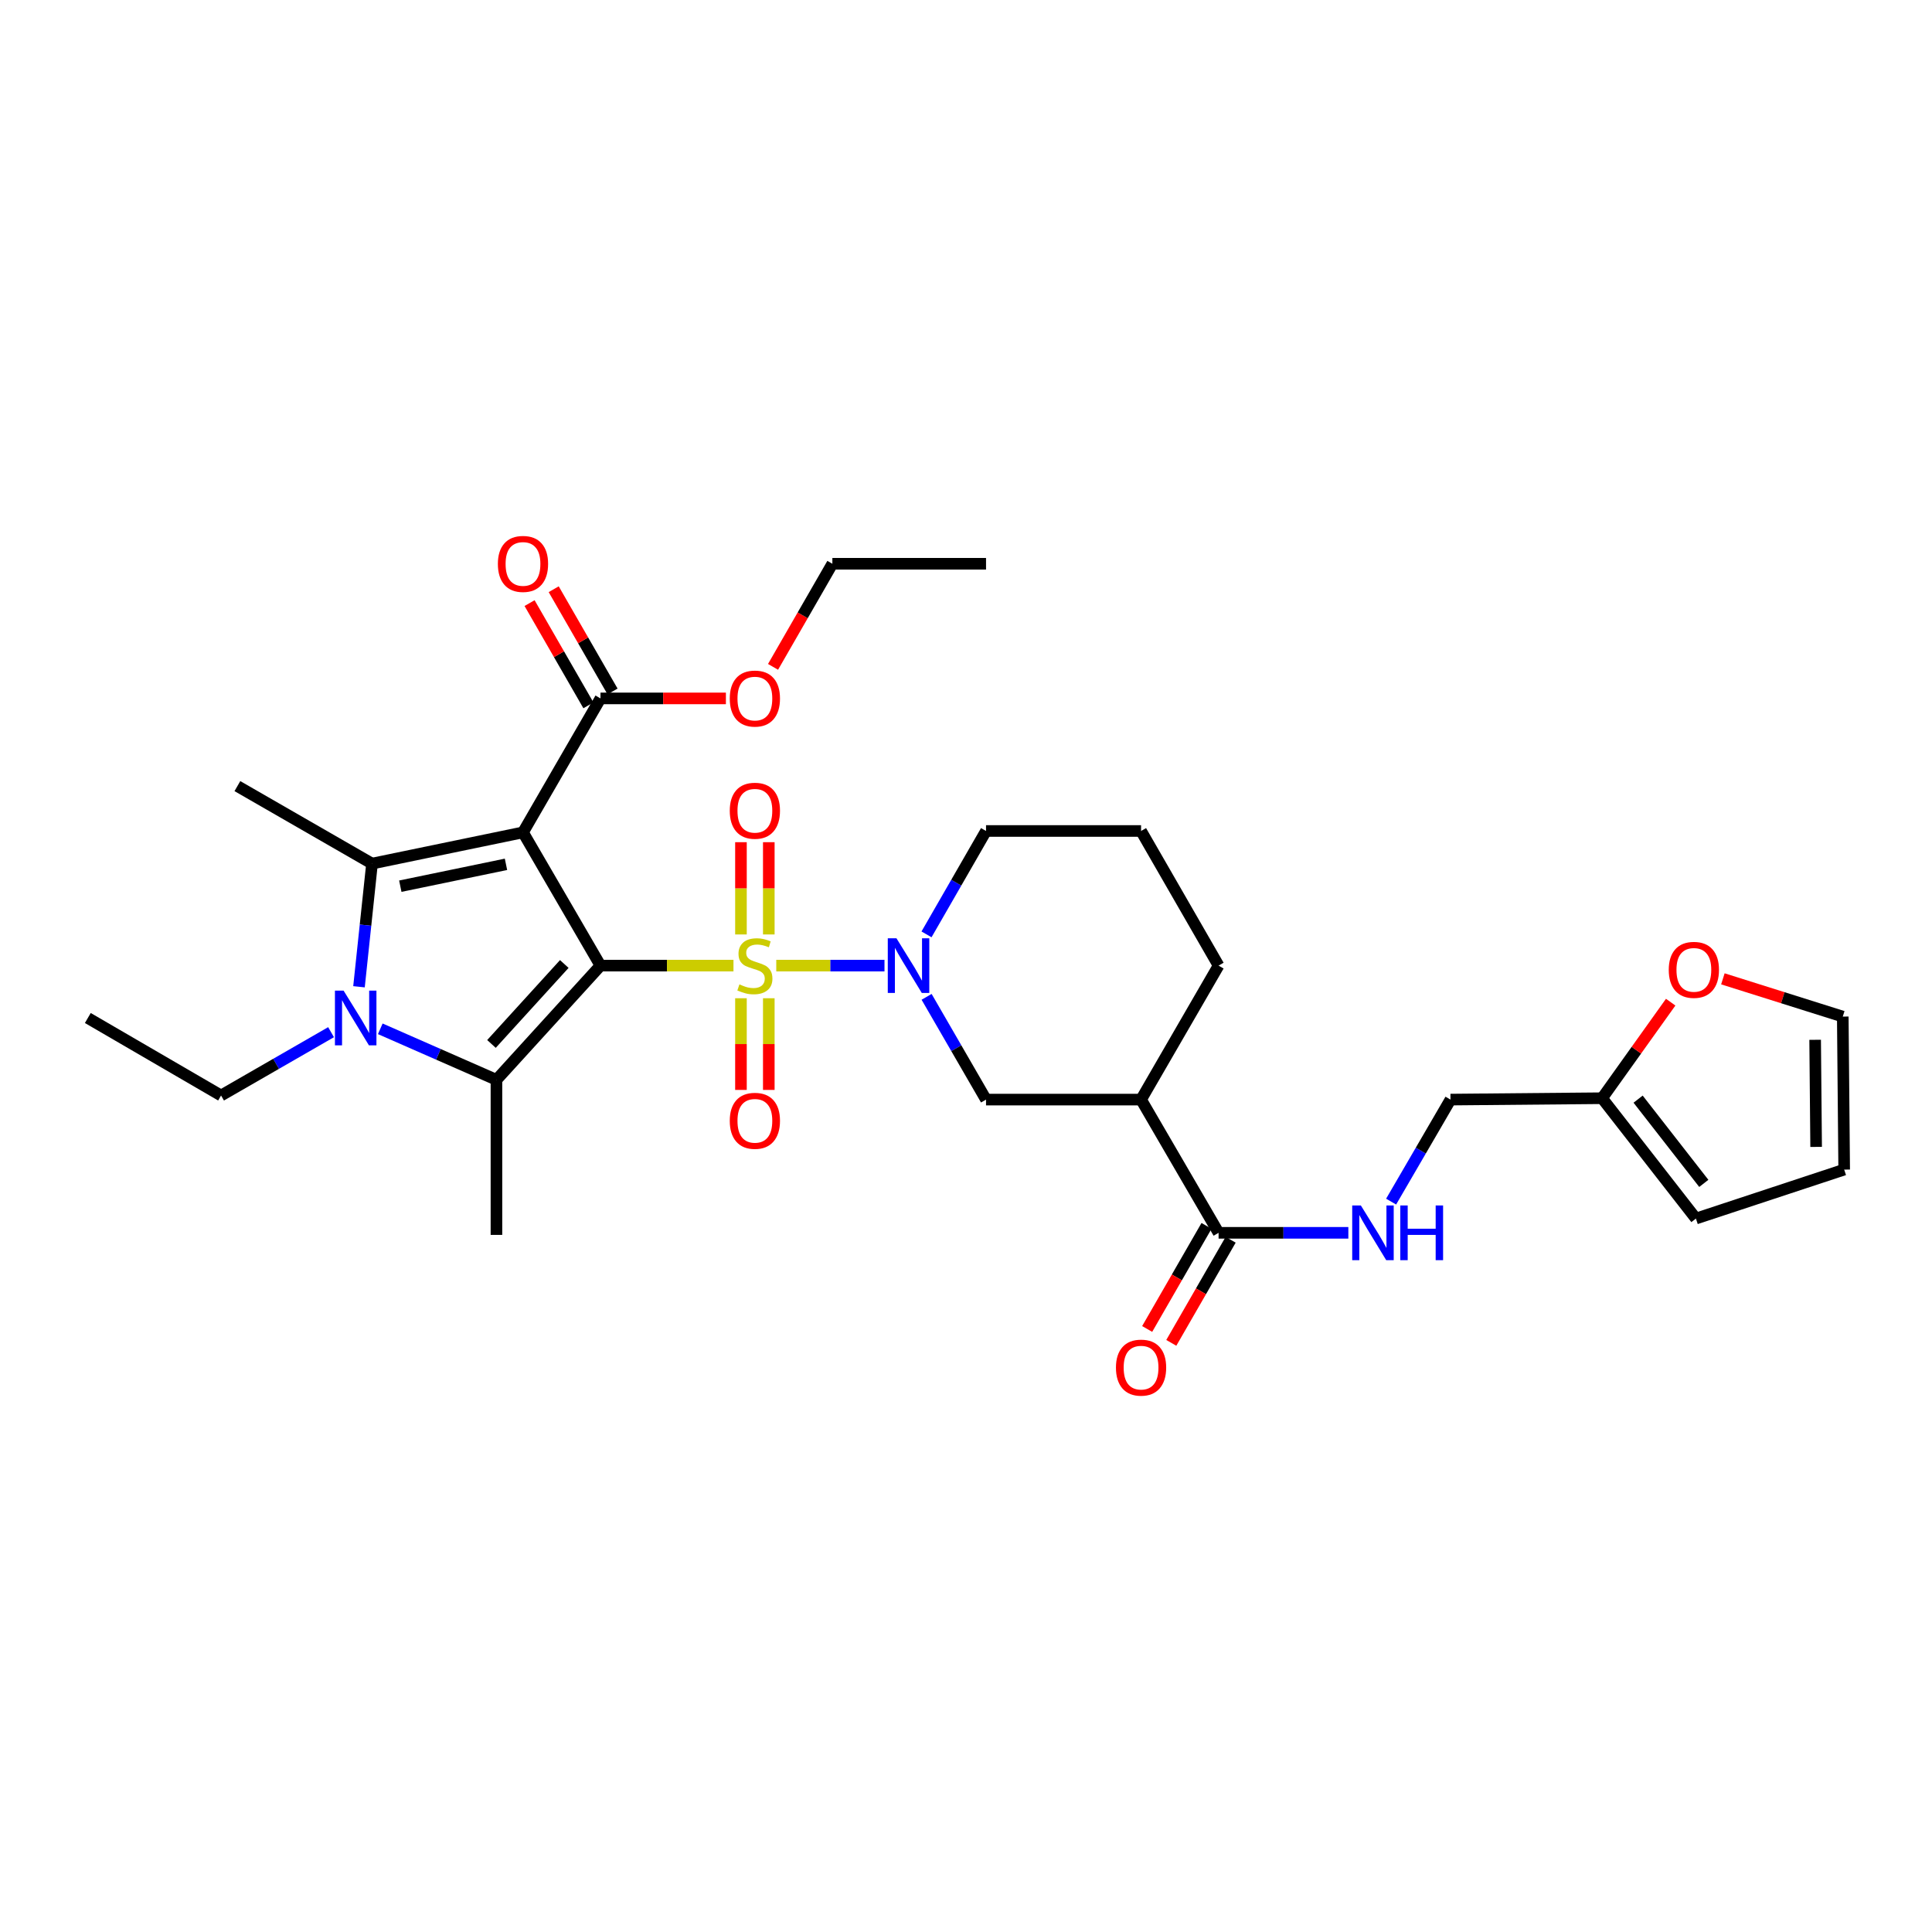 <?xml version='1.0' encoding='iso-8859-1'?>
<svg version='1.1' baseProfile='full'
              xmlns='http://www.w3.org/2000/svg'
                      xmlns:rdkit='http://www.rdkit.org/xml'
                      xmlns:xlink='http://www.w3.org/1999/xlink'
                  xml:space='preserve'
width='1000px' height='1000px' viewBox='0 0 1000 1000'>
<!-- END OF HEADER -->
<rect style='opacity:1.0;fill:#FFFFFF;stroke:none' width='1000' height='1000' x='0' y='0'> </rect>
<path class='bond-0' d='M 310.808,499.8 L 345.228,499.8' style='fill:none;fill-rule:evenodd;stroke:#000000;stroke-width:6px;stroke-linecap:butt;stroke-linejoin:miter;stroke-opacity:1' />
<path class='bond-0' d='M 345.228,499.8 L 379.647,499.8' style='fill:none;fill-rule:evenodd;stroke:#CCCC00;stroke-width:6px;stroke-linecap:butt;stroke-linejoin:miter;stroke-opacity:1' />
<path class='bond-1' d='M 310.808,499.8 L 270.698,430.836' style='fill:none;fill-rule:evenodd;stroke:#000000;stroke-width:6px;stroke-linecap:butt;stroke-linejoin:miter;stroke-opacity:1' />
<path class='bond-2' d='M 310.808,499.8 L 256.959,558.917' style='fill:none;fill-rule:evenodd;stroke:#000000;stroke-width:6px;stroke-linecap:butt;stroke-linejoin:miter;stroke-opacity:1' />
<path class='bond-2' d='M 292.077,498.963 L 254.383,540.345' style='fill:none;fill-rule:evenodd;stroke:#000000;stroke-width:6px;stroke-linecap:butt;stroke-linejoin:miter;stroke-opacity:1' />
<path class='bond-5' d='M 401.793,499.8 L 429.8,499.8' style='fill:none;fill-rule:evenodd;stroke:#CCCC00;stroke-width:6px;stroke-linecap:butt;stroke-linejoin:miter;stroke-opacity:1' />
<path class='bond-5' d='M 429.8,499.8 L 457.806,499.8' style='fill:none;fill-rule:evenodd;stroke:#0000FF;stroke-width:6px;stroke-linecap:butt;stroke-linejoin:miter;stroke-opacity:1' />
<path class='bond-10' d='M 397.93,483.674 L 397.93,459.796' style='fill:none;fill-rule:evenodd;stroke:#CCCC00;stroke-width:6px;stroke-linecap:butt;stroke-linejoin:miter;stroke-opacity:1' />
<path class='bond-10' d='M 397.93,459.796 L 397.93,435.918' style='fill:none;fill-rule:evenodd;stroke:#FF0000;stroke-width:6px;stroke-linecap:butt;stroke-linejoin:miter;stroke-opacity:1' />
<path class='bond-10' d='M 383.519,483.674 L 383.519,459.796' style='fill:none;fill-rule:evenodd;stroke:#CCCC00;stroke-width:6px;stroke-linecap:butt;stroke-linejoin:miter;stroke-opacity:1' />
<path class='bond-10' d='M 383.519,459.796 L 383.519,435.918' style='fill:none;fill-rule:evenodd;stroke:#FF0000;stroke-width:6px;stroke-linecap:butt;stroke-linejoin:miter;stroke-opacity:1' />
<path class='bond-11' d='M 383.519,516.686 L 383.519,540.414' style='fill:none;fill-rule:evenodd;stroke:#CCCC00;stroke-width:6px;stroke-linecap:butt;stroke-linejoin:miter;stroke-opacity:1' />
<path class='bond-11' d='M 383.519,540.414 L 383.519,564.141' style='fill:none;fill-rule:evenodd;stroke:#FF0000;stroke-width:6px;stroke-linecap:butt;stroke-linejoin:miter;stroke-opacity:1' />
<path class='bond-11' d='M 397.93,516.686 L 397.93,540.414' style='fill:none;fill-rule:evenodd;stroke:#CCCC00;stroke-width:6px;stroke-linecap:butt;stroke-linejoin:miter;stroke-opacity:1' />
<path class='bond-11' d='M 397.93,540.414 L 397.93,564.141' style='fill:none;fill-rule:evenodd;stroke:#FF0000;stroke-width:6px;stroke-linecap:butt;stroke-linejoin:miter;stroke-opacity:1' />
<path class='bond-3' d='M 270.698,430.836 L 192.558,447' style='fill:none;fill-rule:evenodd;stroke:#000000;stroke-width:6px;stroke-linecap:butt;stroke-linejoin:miter;stroke-opacity:1' />
<path class='bond-3' d='M 261.896,447.372 L 207.199,458.687' style='fill:none;fill-rule:evenodd;stroke:#000000;stroke-width:6px;stroke-linecap:butt;stroke-linejoin:miter;stroke-opacity:1' />
<path class='bond-6' d='M 270.698,430.836 L 310.808,361.495' style='fill:none;fill-rule:evenodd;stroke:#000000;stroke-width:6px;stroke-linecap:butt;stroke-linejoin:miter;stroke-opacity:1' />
<path class='bond-4' d='M 256.959,558.917 L 226.896,545.712' style='fill:none;fill-rule:evenodd;stroke:#000000;stroke-width:6px;stroke-linecap:butt;stroke-linejoin:miter;stroke-opacity:1' />
<path class='bond-4' d='M 226.896,545.712 L 196.833,532.508' style='fill:none;fill-rule:evenodd;stroke:#0000FF;stroke-width:6px;stroke-linecap:butt;stroke-linejoin:miter;stroke-opacity:1' />
<path class='bond-22' d='M 256.959,558.917 L 256.959,639.178' style='fill:none;fill-rule:evenodd;stroke:#000000;stroke-width:6px;stroke-linecap:butt;stroke-linejoin:miter;stroke-opacity:1' />
<path class='bond-23' d='M 192.558,447 L 122.873,406.889' style='fill:none;fill-rule:evenodd;stroke:#000000;stroke-width:6px;stroke-linecap:butt;stroke-linejoin:miter;stroke-opacity:1' />
<path class='bond-31' d='M 192.558,447 L 189.186,478.874' style='fill:none;fill-rule:evenodd;stroke:#000000;stroke-width:6px;stroke-linecap:butt;stroke-linejoin:miter;stroke-opacity:1' />
<path class='bond-31' d='M 189.186,478.874 L 185.814,510.748' style='fill:none;fill-rule:evenodd;stroke:#0000FF;stroke-width:6px;stroke-linecap:butt;stroke-linejoin:miter;stroke-opacity:1' />
<path class='bond-21' d='M 171.354,534.256 L 142.886,550.641' style='fill:none;fill-rule:evenodd;stroke:#0000FF;stroke-width:6px;stroke-linecap:butt;stroke-linejoin:miter;stroke-opacity:1' />
<path class='bond-21' d='M 142.886,550.641 L 114.419,567.027' style='fill:none;fill-rule:evenodd;stroke:#000000;stroke-width:6px;stroke-linecap:butt;stroke-linejoin:miter;stroke-opacity:1' />
<path class='bond-9' d='M 479.606,515.963 L 494.987,542.556' style='fill:none;fill-rule:evenodd;stroke:#0000FF;stroke-width:6px;stroke-linecap:butt;stroke-linejoin:miter;stroke-opacity:1' />
<path class='bond-9' d='M 494.987,542.556 L 510.368,569.149' style='fill:none;fill-rule:evenodd;stroke:#000000;stroke-width:6px;stroke-linecap:butt;stroke-linejoin:miter;stroke-opacity:1' />
<path class='bond-24' d='M 479.565,483.63 L 494.966,456.872' style='fill:none;fill-rule:evenodd;stroke:#0000FF;stroke-width:6px;stroke-linecap:butt;stroke-linejoin:miter;stroke-opacity:1' />
<path class='bond-24' d='M 494.966,456.872 L 510.368,430.115' style='fill:none;fill-rule:evenodd;stroke:#000000;stroke-width:6px;stroke-linecap:butt;stroke-linejoin:miter;stroke-opacity:1' />
<path class='bond-15' d='M 317.053,357.901 L 301.824,331.439' style='fill:none;fill-rule:evenodd;stroke:#000000;stroke-width:6px;stroke-linecap:butt;stroke-linejoin:miter;stroke-opacity:1' />
<path class='bond-15' d='M 301.824,331.439 L 286.595,304.978' style='fill:none;fill-rule:evenodd;stroke:#FF0000;stroke-width:6px;stroke-linecap:butt;stroke-linejoin:miter;stroke-opacity:1' />
<path class='bond-15' d='M 304.563,365.089 L 289.334,338.628' style='fill:none;fill-rule:evenodd;stroke:#000000;stroke-width:6px;stroke-linecap:butt;stroke-linejoin:miter;stroke-opacity:1' />
<path class='bond-15' d='M 289.334,338.628 L 274.105,312.166' style='fill:none;fill-rule:evenodd;stroke:#FF0000;stroke-width:6px;stroke-linecap:butt;stroke-linejoin:miter;stroke-opacity:1' />
<path class='bond-25' d='M 310.808,361.495 L 343.268,361.495' style='fill:none;fill-rule:evenodd;stroke:#000000;stroke-width:6px;stroke-linecap:butt;stroke-linejoin:miter;stroke-opacity:1' />
<path class='bond-25' d='M 343.268,361.495 L 375.727,361.495' style='fill:none;fill-rule:evenodd;stroke:#FF0000;stroke-width:6px;stroke-linecap:butt;stroke-linejoin:miter;stroke-opacity:1' />
<path class='bond-7' d='M 590.613,569.149 L 510.368,569.149' style='fill:none;fill-rule:evenodd;stroke:#000000;stroke-width:6px;stroke-linecap:butt;stroke-linejoin:miter;stroke-opacity:1' />
<path class='bond-8' d='M 590.613,569.149 L 630.739,638.105' style='fill:none;fill-rule:evenodd;stroke:#000000;stroke-width:6px;stroke-linecap:butt;stroke-linejoin:miter;stroke-opacity:1' />
<path class='bond-32' d='M 590.613,569.149 L 630.739,499.8' style='fill:none;fill-rule:evenodd;stroke:#000000;stroke-width:6px;stroke-linecap:butt;stroke-linejoin:miter;stroke-opacity:1' />
<path class='bond-12' d='M 630.739,638.105 L 664.321,638.105' style='fill:none;fill-rule:evenodd;stroke:#000000;stroke-width:6px;stroke-linecap:butt;stroke-linejoin:miter;stroke-opacity:1' />
<path class='bond-12' d='M 664.321,638.105 L 697.903,638.105' style='fill:none;fill-rule:evenodd;stroke:#0000FF;stroke-width:6px;stroke-linecap:butt;stroke-linejoin:miter;stroke-opacity:1' />
<path class='bond-16' d='M 624.495,634.51 L 609.133,661.191' style='fill:none;fill-rule:evenodd;stroke:#000000;stroke-width:6px;stroke-linecap:butt;stroke-linejoin:miter;stroke-opacity:1' />
<path class='bond-16' d='M 609.133,661.191 L 593.771,687.872' style='fill:none;fill-rule:evenodd;stroke:#FF0000;stroke-width:6px;stroke-linecap:butt;stroke-linejoin:miter;stroke-opacity:1' />
<path class='bond-16' d='M 636.984,641.7 L 621.622,668.382' style='fill:none;fill-rule:evenodd;stroke:#000000;stroke-width:6px;stroke-linecap:butt;stroke-linejoin:miter;stroke-opacity:1' />
<path class='bond-16' d='M 621.622,668.382 L 606.26,695.063' style='fill:none;fill-rule:evenodd;stroke:#FF0000;stroke-width:6px;stroke-linecap:butt;stroke-linejoin:miter;stroke-opacity:1' />
<path class='bond-20' d='M 720.041,621.951 L 735.404,595.55' style='fill:none;fill-rule:evenodd;stroke:#0000FF;stroke-width:6px;stroke-linecap:butt;stroke-linejoin:miter;stroke-opacity:1' />
<path class='bond-20' d='M 735.404,595.55 L 750.767,569.149' style='fill:none;fill-rule:evenodd;stroke:#000000;stroke-width:6px;stroke-linecap:butt;stroke-linejoin:miter;stroke-opacity:1' />
<path class='bond-13' d='M 829.234,568.436 L 750.767,569.149' style='fill:none;fill-rule:evenodd;stroke:#000000;stroke-width:6px;stroke-linecap:butt;stroke-linejoin:miter;stroke-opacity:1' />
<path class='bond-14' d='M 829.234,568.436 L 846.988,543.577' style='fill:none;fill-rule:evenodd;stroke:#000000;stroke-width:6px;stroke-linecap:butt;stroke-linejoin:miter;stroke-opacity:1' />
<path class='bond-14' d='M 846.988,543.577 L 864.742,518.717' style='fill:none;fill-rule:evenodd;stroke:#FF0000;stroke-width:6px;stroke-linecap:butt;stroke-linejoin:miter;stroke-opacity:1' />
<path class='bond-17' d='M 829.234,568.436 L 877.807,630.724' style='fill:none;fill-rule:evenodd;stroke:#000000;stroke-width:6px;stroke-linecap:butt;stroke-linejoin:miter;stroke-opacity:1' />
<path class='bond-17' d='M 847.884,568.917 L 881.885,612.518' style='fill:none;fill-rule:evenodd;stroke:#000000;stroke-width:6px;stroke-linecap:butt;stroke-linejoin:miter;stroke-opacity:1' />
<path class='bond-18' d='M 891.762,506.644 L 922.79,516.416' style='fill:none;fill-rule:evenodd;stroke:#FF0000;stroke-width:6px;stroke-linecap:butt;stroke-linejoin:miter;stroke-opacity:1' />
<path class='bond-18' d='M 922.79,516.416 L 953.817,526.188' style='fill:none;fill-rule:evenodd;stroke:#000000;stroke-width:6px;stroke-linecap:butt;stroke-linejoin:miter;stroke-opacity:1' />
<path class='bond-19' d='M 877.807,630.724 L 954.545,605.384' style='fill:none;fill-rule:evenodd;stroke:#000000;stroke-width:6px;stroke-linecap:butt;stroke-linejoin:miter;stroke-opacity:1' />
<path class='bond-33' d='M 953.817,526.188 L 954.545,605.384' style='fill:none;fill-rule:evenodd;stroke:#000000;stroke-width:6px;stroke-linecap:butt;stroke-linejoin:miter;stroke-opacity:1' />
<path class='bond-33' d='M 939.516,538.2 L 940.026,593.637' style='fill:none;fill-rule:evenodd;stroke:#000000;stroke-width:6px;stroke-linecap:butt;stroke-linejoin:miter;stroke-opacity:1' />
<path class='bond-29' d='M 114.419,567.027 L 45.455,526.917' style='fill:none;fill-rule:evenodd;stroke:#000000;stroke-width:6px;stroke-linecap:butt;stroke-linejoin:miter;stroke-opacity:1' />
<path class='bond-27' d='M 510.368,430.115 L 590.613,430.115' style='fill:none;fill-rule:evenodd;stroke:#000000;stroke-width:6px;stroke-linecap:butt;stroke-linejoin:miter;stroke-opacity:1' />
<path class='bond-28' d='M 400.124,345.165 L 415.479,318.483' style='fill:none;fill-rule:evenodd;stroke:#FF0000;stroke-width:6px;stroke-linecap:butt;stroke-linejoin:miter;stroke-opacity:1' />
<path class='bond-28' d='M 415.479,318.483 L 430.835,291.802' style='fill:none;fill-rule:evenodd;stroke:#000000;stroke-width:6px;stroke-linecap:butt;stroke-linejoin:miter;stroke-opacity:1' />
<path class='bond-26' d='M 630.739,499.8 L 590.613,430.115' style='fill:none;fill-rule:evenodd;stroke:#000000;stroke-width:6px;stroke-linecap:butt;stroke-linejoin:miter;stroke-opacity:1' />
<path class='bond-30' d='M 430.835,291.802 L 510.368,291.802' style='fill:none;fill-rule:evenodd;stroke:#000000;stroke-width:6px;stroke-linecap:butt;stroke-linejoin:miter;stroke-opacity:1' />
<path  class='atom-1' d='M 382.725 509.52
Q 383.045 509.64, 384.365 510.2
Q 385.685 510.76, 387.125 511.12
Q 388.605 511.44, 390.045 511.44
Q 392.725 511.44, 394.285 510.16
Q 395.845 508.84, 395.845 506.56
Q 395.845 505, 395.045 504.04
Q 394.285 503.08, 393.085 502.56
Q 391.885 502.04, 389.885 501.44
Q 387.365 500.68, 385.845 499.96
Q 384.365 499.24, 383.285 497.72
Q 382.245 496.2, 382.245 493.64
Q 382.245 490.08, 384.645 487.88
Q 387.085 485.68, 391.885 485.68
Q 395.165 485.68, 398.885 487.24
L 397.965 490.32
Q 394.565 488.92, 392.005 488.92
Q 389.245 488.92, 387.725 490.08
Q 386.205 491.2, 386.245 493.16
Q 386.245 494.68, 387.005 495.6
Q 387.805 496.52, 388.925 497.04
Q 390.085 497.56, 392.005 498.16
Q 394.565 498.96, 396.085 499.76
Q 397.605 500.56, 398.685 502.2
Q 399.805 503.8, 399.805 506.56
Q 399.805 510.48, 397.165 512.6
Q 394.565 514.68, 390.205 514.68
Q 387.685 514.68, 385.765 514.12
Q 383.885 513.6, 381.645 512.68
L 382.725 509.52
' fill='#CCCC00'/>
<path  class='atom-5' d='M 177.844 512.757
L 187.124 527.757
Q 188.044 529.237, 189.524 531.917
Q 191.004 534.597, 191.084 534.757
L 191.084 512.757
L 194.844 512.757
L 194.844 541.077
L 190.964 541.077
L 181.004 524.677
Q 179.844 522.757, 178.604 520.557
Q 177.404 518.357, 177.044 517.677
L 177.044 541.077
L 173.364 541.077
L 173.364 512.757
L 177.844 512.757
' fill='#0000FF'/>
<path  class='atom-6' d='M 463.997 485.64
L 473.277 500.64
Q 474.197 502.12, 475.677 504.8
Q 477.157 507.48, 477.237 507.64
L 477.237 485.64
L 480.997 485.64
L 480.997 513.96
L 477.117 513.96
L 467.157 497.56
Q 465.997 495.64, 464.757 493.44
Q 463.557 491.24, 463.197 490.56
L 463.197 513.96
L 459.517 513.96
L 459.517 485.64
L 463.997 485.64
' fill='#0000FF'/>
<path  class='atom-11' d='M 377.725 419.635
Q 377.725 412.835, 381.085 409.035
Q 384.445 405.235, 390.725 405.235
Q 397.005 405.235, 400.365 409.035
Q 403.725 412.835, 403.725 419.635
Q 403.725 426.515, 400.325 430.435
Q 396.925 434.315, 390.725 434.315
Q 384.485 434.315, 381.085 430.435
Q 377.725 426.555, 377.725 419.635
M 390.725 431.115
Q 395.045 431.115, 397.365 428.235
Q 399.725 425.315, 399.725 419.635
Q 399.725 414.075, 397.365 411.275
Q 395.045 408.435, 390.725 408.435
Q 386.405 408.435, 384.045 411.235
Q 381.725 414.035, 381.725 419.635
Q 381.725 425.355, 384.045 428.235
Q 386.405 431.115, 390.725 431.115
' fill='#FF0000'/>
<path  class='atom-12' d='M 377.725 580.125
Q 377.725 573.325, 381.085 569.525
Q 384.445 565.725, 390.725 565.725
Q 397.005 565.725, 400.365 569.525
Q 403.725 573.325, 403.725 580.125
Q 403.725 587.005, 400.325 590.925
Q 396.925 594.805, 390.725 594.805
Q 384.485 594.805, 381.085 590.925
Q 377.725 587.045, 377.725 580.125
M 390.725 591.605
Q 395.045 591.605, 397.365 588.725
Q 399.725 585.805, 399.725 580.125
Q 399.725 574.565, 397.365 571.765
Q 395.045 568.925, 390.725 568.925
Q 386.405 568.925, 384.045 571.725
Q 381.725 574.525, 381.725 580.125
Q 381.725 585.845, 384.045 588.725
Q 386.405 591.605, 390.725 591.605
' fill='#FF0000'/>
<path  class='atom-13' d='M 704.38 623.945
L 713.66 638.945
Q 714.58 640.425, 716.06 643.105
Q 717.54 645.785, 717.62 645.945
L 717.62 623.945
L 721.38 623.945
L 721.38 652.265
L 717.5 652.265
L 707.54 635.865
Q 706.38 633.945, 705.14 631.745
Q 703.94 629.545, 703.58 628.865
L 703.58 652.265
L 699.9 652.265
L 699.9 623.945
L 704.38 623.945
' fill='#0000FF'/>
<path  class='atom-13' d='M 724.78 623.945
L 728.62 623.945
L 728.62 635.985
L 743.1 635.985
L 743.1 623.945
L 746.94 623.945
L 746.94 652.265
L 743.1 652.265
L 743.1 639.185
L 728.62 639.185
L 728.62 652.265
L 724.78 652.265
L 724.78 623.945
' fill='#0000FF'/>
<path  class='atom-15' d='M 863.742 501.994
Q 863.742 495.194, 867.102 491.394
Q 870.462 487.594, 876.742 487.594
Q 883.022 487.594, 886.382 491.394
Q 889.742 495.194, 889.742 501.994
Q 889.742 508.874, 886.342 512.794
Q 882.942 516.674, 876.742 516.674
Q 870.502 516.674, 867.102 512.794
Q 863.742 508.914, 863.742 501.994
M 876.742 513.474
Q 881.062 513.474, 883.382 510.594
Q 885.742 507.674, 885.742 501.994
Q 885.742 496.434, 883.382 493.634
Q 881.062 490.794, 876.742 490.794
Q 872.422 490.794, 870.062 493.594
Q 867.742 496.394, 867.742 501.994
Q 867.742 507.714, 870.062 510.594
Q 872.422 513.474, 876.742 513.474
' fill='#FF0000'/>
<path  class='atom-16' d='M 257.698 291.882
Q 257.698 285.082, 261.058 281.282
Q 264.418 277.482, 270.698 277.482
Q 276.978 277.482, 280.338 281.282
Q 283.698 285.082, 283.698 291.882
Q 283.698 298.762, 280.298 302.682
Q 276.898 306.562, 270.698 306.562
Q 264.458 306.562, 261.058 302.682
Q 257.698 298.802, 257.698 291.882
M 270.698 303.362
Q 275.018 303.362, 277.338 300.482
Q 279.698 297.562, 279.698 291.882
Q 279.698 286.322, 277.338 283.522
Q 275.018 280.682, 270.698 280.682
Q 266.378 280.682, 264.018 283.482
Q 261.698 286.282, 261.698 291.882
Q 261.698 297.602, 264.018 300.482
Q 266.378 303.362, 270.698 303.362
' fill='#FF0000'/>
<path  class='atom-17' d='M 577.613 707.878
Q 577.613 701.078, 580.973 697.278
Q 584.333 693.478, 590.613 693.478
Q 596.893 693.478, 600.253 697.278
Q 603.613 701.078, 603.613 707.878
Q 603.613 714.758, 600.213 718.678
Q 596.813 722.558, 590.613 722.558
Q 584.373 722.558, 580.973 718.678
Q 577.613 714.798, 577.613 707.878
M 590.613 719.358
Q 594.933 719.358, 597.253 716.478
Q 599.613 713.558, 599.613 707.878
Q 599.613 702.318, 597.253 699.518
Q 594.933 696.678, 590.613 696.678
Q 586.293 696.678, 583.933 699.478
Q 581.613 702.278, 581.613 707.878
Q 581.613 713.598, 583.933 716.478
Q 586.293 719.358, 590.613 719.358
' fill='#FF0000'/>
<path  class='atom-26' d='M 377.725 361.575
Q 377.725 354.775, 381.085 350.975
Q 384.445 347.175, 390.725 347.175
Q 397.005 347.175, 400.365 350.975
Q 403.725 354.775, 403.725 361.575
Q 403.725 368.455, 400.325 372.375
Q 396.925 376.255, 390.725 376.255
Q 384.485 376.255, 381.085 372.375
Q 377.725 368.495, 377.725 361.575
M 390.725 373.055
Q 395.045 373.055, 397.365 370.175
Q 399.725 367.255, 399.725 361.575
Q 399.725 356.015, 397.365 353.215
Q 395.045 350.375, 390.725 350.375
Q 386.405 350.375, 384.045 353.175
Q 381.725 355.975, 381.725 361.575
Q 381.725 367.295, 384.045 370.175
Q 386.405 373.055, 390.725 373.055
' fill='#FF0000'/>
</svg>
